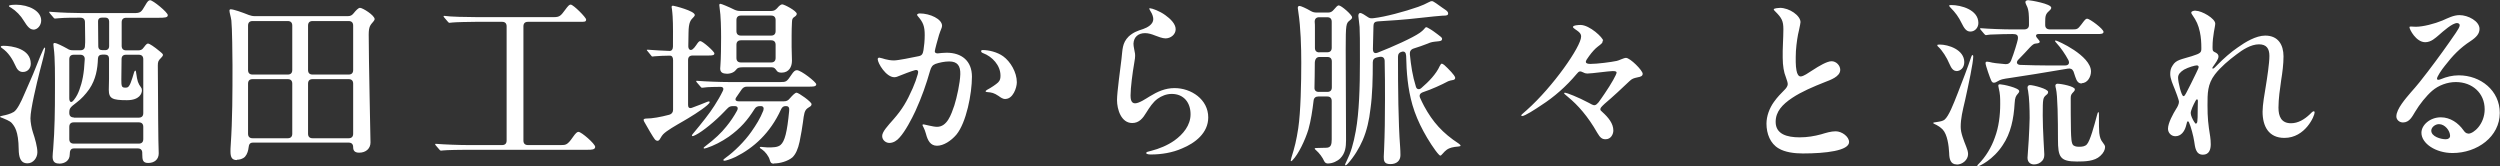 <svg height="14.85" viewBox="0 0 223.34 14.85" width="223.34" xmlns="http://www.w3.org/2000/svg"><rect x="0" y="0" width="223.34" height="14.85" fill="#333333" stroke="none"/><path d="m5.26 14.61c-.46 0-.56-.29-.56-.62 0-.14.03-.5.05-.67.14-1.74.16-3.5.16-5.26 0-1.25.02-2.85-.11-3.78-.02-.11-.03-.26-.03-.3 0-.1.02-.14.13-.14.14 0 .69.27 1.12.51.16.11.3.14.5.14h.67c.26 0 .4-.14.4-.4.02-.19.02-.38.02-.56 0-.54-.02-1.07-.02-1.55 0-.26-.14-.4-.42-.4-.43 0-1.47 0-1.92.05-.06 0-.21.02-.34.03-.03 0-.1-.03-.14-.1l-.26-.3c-.1-.11-.11-.14-.11-.18s.03-.03.05-.03l.24.02c.78.06 1.92.1 2.67.1h4.58c.61 0 .67-.06 1.04-.7.19-.34.3-.45.43-.45.26 0 1.58 1.09 1.58 1.33 0 .22-.24.24-.86.24h-2.86c-.26 0-.4.14-.4.4v2.11c0 .26.14.4.4.4h1.06c.21 0 .34-.05.43-.16.05-.05.08-.11.13-.16.14-.19.24-.29.34-.29s.53.26 1.07.72c.1.08.26.21.26.29 0 .1-.1.19-.16.26-.26.26-.3.35-.3.7l.02 3.18c0 1.09.02 2.42.03 3.49 0 .3.03.86.03 1.17 0 .54-.38.86-.94.86-.48 0-.53-.26-.53-.8v-.1c0-.26-.14-.4-.4-.4h-5.7c-.29 0-.38.19-.38.54 0 .54-.43.82-.94.82zm-2.28-11.97c-.3 0-.53-.26-.85-.78-.27-.46-.7-.9-1.14-1.17-.13-.06-.19-.1-.19-.16 0-.1.53-.11.61-.11 1.17 0 2.27.56 2.27 1.41 0 .43-.32.82-.7.82zm6.16 1.84h.26c.22 0 .35-.13.35-.37v-2.19c0-.22-.13-.35-.35-.35h-.27c-.24 0-.37.11-.37.35l.02 2.19c0 .26.13.37.37.37zm-7.09 1.95c-.27 0-.48-.14-.64-.5-.3-.67-.67-1.25-1.23-1.63-.05-.03-.11-.08-.11-.13 0-.06.13-.08.22-.08.8 0 2.46.27 2.46 1.6 0 .4-.27.74-.7.74zm.4 8.16c-.64 0-.77-.58-.78-1.26-.02-1.65-.38-2.05-.62-2.34-.16-.19-.67-.38-.83-.45-.13-.05-.21-.06-.21-.11s.06-.06.29-.11c.18-.03.64-.14.93-.32.3-.18.67-.94.9-1.49.42-.98.8-1.79 1.02-2.37.19-.48.74-1.89.83-1.89.05 0 .05.03.05.1 0 .22-.3 1.36-.48 2.03-.27 1.06-.83 3.39-.83 4.18 0 .35.1.9.22 1.26.19.56.4 1.3.4 1.78 0 .51-.38.99-.88.99zm4.13-5.63c.29-.37.4-.64.51-.93.26-.7.42-1.44.48-2.72.02-.27-.14-.42-.4-.42h-.58c-.26 0-.4.14-.4.4v3.49c0 .34.18.45.38.18zm.01 1.55h5.81c.26 0 .4-.14.4-.4v-4.82c0-.26-.14-.4-.4-.4h-1.14c-.26 0-.4.13-.4.4l-.02 1.79c0 .62.02.75.35.75.16 0 .24-.02.32-.13.1-.11.22-.42.32-.75.14-.48.18-.64.26-.64.06 0 .06.13.08.24.1.7.16.9.43 1.26.05.06.08.14.08.26 0 .29-.22.88-1.34.88-1.3 0-1.62-.14-1.62-.93 0-.21.02-.64.02-.98v-1.81c0-.22-.13-.35-.35-.35h-.26c-.24 0-.37.13-.38.35-.03.9-.18 1.86-.78 2.74-.34.48-.72.88-1.12 1.18-.61.46-.66.54-.66.94 0 .26.14.4.4.4zm0 2.32h5.81c.26 0 .4-.14.4-.4v-1.1c0-.26-.14-.4-.4-.4h-5.81c-.26 0-.4.14-.4.4v1.1c0 .26.14.4.4.4zm14.56 1.47c-.46 0-.56-.3-.56-.78 0-.16 0-.29.02-.53.16-2.35.16-4.69.16-7.14 0-.77-.03-3.41-.1-4.02-.02-.14-.08-.42-.11-.53-.03-.13-.06-.26-.06-.34s.03-.13.11-.13c.26 0 1.02.27 1.62.51.18.06.32.1.5.1h8.37c.21 0 .35-.08.48-.24.21-.26.43-.5.58-.5.24 0 1.31.67 1.31 1.01 0 .05-.03.11-.11.21-.27.32-.42.43-.42 1.18 0 2.26.16 9.23.16 9.63 0 .53-.4.91-1.01.91-.43 0-.54-.21-.54-.5 0-.26-.14-.4-.4-.4h-8.54c-.29 0-.37.16-.4.43s-.11.59-.32.83c-.21.21-.5.27-.72.27zm1.41-7.64h3.15c.26 0 .4-.14.4-.4v-3.98c0-.26-.14-.4-.4-.4h-3.15c-.26 0-.4.14-.4.4v3.98c0 .26.14.4.4.4zm5.36 0h3.23c.26 0 .4-.14.4-.4v-3.98c0-.26-.14-.4-.4-.4h-3.23c-.26 0-.4.14-.4.4v3.98c0 .26.14.4.4.4zm-5.36 5.69h3.15c.26 0 .4-.14.4-.4v-4.48c0-.26-.14-.4-.4-.4h-3.15c-.26 0-.4.14-.4.4v4.48c0 .26.14.4.4.4zm5.36 0h3.23c.26 0 .4-.14.4-.4v-4.48c0-.26-.14-.4-.4-.4h-3.23c-.26 0-.4.14-.4.4v4.48c0 .26.14.4.4.4zm11.65 1.09-.18.02s-.1-.03-.14-.1l-.32-.37s-.06-.08-.06-.11.02-.03.06-.03h.03c.75.06 2.06.11 2.86.11h3.04c.26 0 .4-.14.4-.4v-10.21c0-.26-.14-.4-.4-.4h-2.37c-.48 0-1.86.03-2.06.06-.11.02-.24.03-.29.03-.03 0-.08-.03-.14-.11l-.3-.35s-.08-.1-.08-.13.03-.03.06-.03h.03c.5.08 2.06.11 2.86.11h6.93c.5 0 .61-.14.98-.64.26-.35.37-.48.5-.48.24 0 1.38 1.15 1.38 1.33 0 .22-.13.21-.56.21h-4.64c-.26 0-.4.14-.4.4v10.21c0 .26.14.4.4.4h2.94c.43 0 .59 0 1.07-.7.26-.37.38-.48.51-.48.26 0 1.49 1.07 1.49 1.34 0 .26-.34.26-.67.26h-10.75c-.48 0-1.86.02-2.18.06zm25.33-6.86c-.37 0-.56-.14-.56-.46 0-.05 0-.11.02-.29.05-.59.06-1.86.06-2.5 0-.7-.02-1.95-.13-2.61l-.03-.27c0-.06.03-.11.1-.11.08 0 .74.27 1.26.53.18.08.32.11.5.11h2.8c.21 0 .35-.08.5-.24.18-.22.34-.35.46-.35.18 0 1.3.58 1.3.85 0 .11-.11.21-.21.27-.18.11-.21.21-.22.5-.02.35-.03.8-.03 1.18v1.01c0 .34.03 1.02.03 1.23 0 .53-.26 1.06-.93 1.06-.22 0-.35-.06-.42-.16-.14-.19-.22-.32-.45-.32h-2.59c-.37 0-.48.06-.59.21-.13.18-.4.37-.86.37zm-6.12 6c-.11 0-.21-.03-.3-.16-.08-.08-.7-1.12-.9-1.5-.02-.03-.08-.13-.08-.22s.16-.11.24-.11c.53 0 1.26-.13 2.05-.34.22-.06.34-.22.34-.45v-4.43c0-.26-.1-.4-.29-.4-.32 0-1.17.03-1.38.06l-.16.02c-.06 0-.1-.03-.14-.1l-.3-.37s-.08-.08-.08-.11.03-.03.06-.03h.03c.35.03 1.66.11 1.95.11.19 0 .3-.14.3-.4 0-.82.02-1.97-.03-2.69-.02-.24-.03-.43-.06-.64-.02-.1-.03-.14-.03-.18 0-.1.03-.13.13-.13.08 0 1.94.46 1.94.83 0 .06-.05.13-.1.18-.27.27-.45.45-.46 1.41l-.02 1.2c0 .29.19.43.4.26.1-.08.19-.19.3-.35.18-.27.26-.37.37-.37.21 0 1.26.93 1.26 1.1 0 .16-.14.19-.53.19h-1.42c-.26 0-.4.14-.4.4v4.03c0 .21.11.32.34.24.59-.22 1.01-.38 1.31-.51.11-.05.18-.06.22-.06s.06.03.06.06c0 .06-.08.16-.21.27-.5.45-1.65 1.15-2.16 1.44-.69.4-1.46.83-1.79 1.17-.08.08-.16.21-.21.3s-.14.27-.26.27zm7.41-9.4h2.7c.26 0 .4-.14.4-.4v-.99c0-.26-.14-.4-.4-.4h-2.7c-.26 0-.4.14-.4.4v.99c0 .26.14.4.4.4zm0 2.4h2.7c.26 0 .4-.14.4-.4v-1.18c0-.26-.14-.4-.4-.4h-2.7c-.26 0-.4.14-.4.4v1.18c0 .26.14.4.4.4zm2.95 9.04c-.22 0-.3-.06-.37-.32-.08-.34-.43-.77-.67-.93-.14-.1-.22-.13-.22-.19 0-.05.03-.06.1-.06s.45.05.58.05c.5 0 .91 0 1.17-.22.38-.32.59-1.15.77-3.04.03-.27-.03-.43-.27-.43h-.08c-.16 0-.29.1-.38.3-.96 2.11-2.45 3.44-4.06 4.24-.45.21-.88.34-.98.34-.06 0-.11-.02-.11-.06s.05-.1.21-.21c.75-.53 1.7-1.47 2.29-2.32.43-.61.8-1.2 1.07-1.89.08-.24 0-.4-.21-.4h-.1c-.21 0-.37.08-.48.27-.62.98-1.23 1.7-2.29 2.46-.67.46-1.34.8-1.98 1.01-.1.03-.18.05-.21.05-.05 0-.06-.03-.06-.06s.08-.1.19-.18c.78-.59 1.38-1.15 1.84-1.73.37-.45.69-.93.94-1.39.14-.24.08-.43-.18-.43h-.19c-.37 0-.46.21-.77.51-.78.82-1.9 1.74-2.53 2.06-.13.06-.22.11-.29.11-.03 0-.06-.02-.06-.06 0-.03.02-.06.1-.16.78-.93 1.5-1.84 1.92-2.51.3-.48.51-.82.74-1.3.13-.26 0-.38-.24-.37-.53 0-.93.02-1.15.03-.22.02-.38.05-.48.05-.03 0-.05-.02-.13-.11l-.32-.37s-.06-.08-.06-.11.02-.03.06-.03h.03c.74.06 2.06.11 2.86.11h4.56c.54 0 .58-.02 1.01-.66.19-.29.32-.4.48-.4.38 0 1.73 1.07 1.73 1.26 0 .22-.32.21-.69.21h-5.5c-.21 0-.35.08-.48.26-.13.19-.26.38-.46.67-.16.22-.1.38.21.38h4.03c.21 0 .37-.06.51-.24.3-.34.5-.53.62-.53.19 0 1.34.82 1.34 1.02 0 .11-.06.19-.21.27-.22.13-.34.24-.42.51-.05.18-.1.5-.14.85-.06.48-.16 1.02-.3 1.74-.14.64-.34 1.1-.64 1.39-.42.35-1.12.54-1.63.54zm13.02-13.42c.94 0 2 .51 2 1.1 0 .18-.11.32-.27.82-.13.42-.37 1.33-.38 1.46 0 .13.1.19.26.19.18-.02.51-.06.8-.06 1.33 0 2.26.72 2.26 2.14 0 1.52-.5 4.1-1.39 5.18-.48.56-1.15.99-1.73.99s-.83-.45-.99-1.07c-.06-.22-.14-.43-.21-.56-.05-.11-.1-.18-.1-.22s.05-.06.1-.06c.08 0 .83.22 1.2.22.9 0 1.26-1.07 1.55-1.92.22-.7.51-2 .53-2.78.02-.75-.26-1.14-.99-1.14-.42 0-.88.1-1.23.22-.27.11-.38.27-.48.61-.34 1.2-.74 2.35-1.31 3.6-.32.69-.91 1.82-1.42 2.37-.22.26-.54.48-.91.48-.3 0-.64-.24-.64-.62s.5-.91 1.02-1.5c.77-.88 1.18-1.57 1.71-2.77.19-.43.35-.88.45-1.25.05-.19.05-.3-.03-.34-.03-.03-.11-.05-.19-.03-.37.1-1.15.4-1.41.51-.16.08-.34.13-.46.13-.74 0-1.49-1.25-1.49-1.62 0-.06.05-.13.14-.13.08 0 .43.11.53.14.18.05.5.11.77.11.4 0 1.62-.26 2.22-.38.29-.06.37-.19.43-.54.06-.37.11-.86.11-1.34 0-.78-.13-1.14-.62-1.7-.03-.03-.06-.08-.06-.11 0-.11.18-.13.26-.13zm7.65 7.65c-.21 0-.42-.14-.59-.27-.43-.29-.64-.32-.99-.35-.1 0-.18-.02-.18-.08 0-.03.03-.06.14-.13.35-.18.82-.5.98-.66.19-.19.21-.38.21-.61 0-.91-.74-1.7-1.55-2-.08-.03-.18-.08-.18-.18 0-.06.05-.1.13-.1.56 0 1.31.18 1.84.56.64.46 1.22 1.42 1.22 2.32 0 .5-.35 1.49-1.02 1.49zm12.93-8.11c.18 0 .85.24 1.36.61.45.32.93.78.93 1.26s-.45.82-.91.82c-.26 0-.69-.16-.94-.26-.27-.11-.58-.21-.88-.21-.59 0-1.01.32-1.04.94 0 .29.1.59.14.9.03.22-.02.58-.08.88-.14.8-.32 2.14-.32 2.85 0 .27.03.7.4.7s.98-.42 1.31-.62c.7-.43 1.39-.74 2.22-.74 1.49 0 3.01 1.01 3.01 2.62 0 1.39-1.17 2.29-2.34 2.77-.85.38-1.86.54-2.74.54-.13 0-.46 0-.46-.13 0-.1.18-.13.42-.19.75-.19 1.49-.5 2.1-.93.78-.56 1.44-1.36 1.44-2.34 0-1.06-.62-1.82-1.68-1.82-.48 0-.91.18-1.26.43-.42.3-.72.77-1.01 1.23-.3.5-.64.94-1.26.94-.99 0-1.36-1.22-1.36-2.05 0-.7.3-2.82.4-3.68.1-.83.05-1.41.64-2 .42-.38.78-.5 1.3-.67.38-.13.9-.42.9-.88 0-.18-.08-.45-.22-.66-.06-.11-.13-.21-.13-.27 0-.05.03-.06.08-.06zm17.47 14.04s-.05-.02-.05-.05c0-.05.03-.11.14-.34.37-.74.61-1.52.82-2.69.3-1.66.37-3.86.37-6.27 0-1.89 0-2.38-.03-3.02-.02-.34-.11-.85-.11-.98s.03-.27.18-.27c.11 0 .4.18.72.4.16.1.32.08.48.06.99-.11 2.75-.58 3.97-1.01.37-.13.67-.27.91-.4.19-.1.24-.11.32-.11.13 0 .54.32.91.58l.32.22c.11.08.21.18.21.29 0 .18-.11.21-.51.21-.19 0-1.15.11-2.1.21-1.18.14-2.62.24-3.68.3-.26.02-.38.14-.38.4l-.05 2.06c0 .38.19.43.46.32 1.31-.51 3.09-1.31 3.73-1.76.18-.13.27-.21.37-.32.08-.1.14-.18.21-.18s.21.1.29.14c.16.08.56.37.7.48.29.21.42.32.42.4 0 .14-.03.21-.34.24-.51.05-.62.06-.96.21-.4.16-.82.3-1.23.43-.26.08-.37.26-.35.51.1 1.02.24 1.94.54 2.9.06.24.29.3.48.13.69-.59 1.33-1.26 1.65-1.97.1-.19.13-.21.18-.21.06 0 .16.06.24.13.14.11.43.42.61.61.16.18.35.4.35.53 0 .08-.06.18-.21.19-.18.03-.3.06-.42.11-.56.3-1.47.72-2.26.98-.26.1-.35.27-.24.51s.22.48.35.72c.78 1.44 1.66 2.42 3.1 3.36.08.06.16.13.16.18s-.06.06-.19.08c-.48.03-.82.13-1.02.27-.18.13-.24.21-.37.35-.13.16-.19.19-.22.19-.05 0-.1-.05-.13-.08-.34-.34-1.01-1.38-1.39-2.1-.4-.74-.75-1.55-.98-2.35-.42-1.47-.53-2.9-.56-4.38-.02-.29-.13-.43-.38-.37-.24.06-.35.21-.35.45 0 2.78.03 5.92.19 8.02.02.21.03.59.03.77 0 .48-.32.8-.9.8s-.59-.32-.59-.67c0-.11.02-.37.03-.64.06-1.39.08-2.86.08-4.46 0-1.04 0-2.43-.03-3.47-.02-.27-.18-.38-.45-.34l-.24.05c-.24.05-.37.19-.37.43 0 1.44-.03 2.91-.21 4.18-.11.98-.32 1.92-.69 2.78-.29.67-.77 1.49-1.34 2.11-.08.1-.16.14-.19.14zm-1.54-.17c-.18 0-.3-.06-.37-.21-.16-.35-.43-.72-.74-.99-.08-.06-.11-.1-.11-.14s.06-.05.22-.05l.8-.02c.43 0 .5-.29.5-.74v-3.44c0-.26-.14-.4-.4-.4h-.8c-.24 0-.4.13-.42.38-.1.85-.24 1.78-.46 2.56-.3.98-.91 2.24-1.41 2.74-.03.03-.1.1-.14.1-.02 0-.03-.02-.03-.06 0-.03.03-.16.06-.26.29-.91.45-1.57.61-2.62.22-1.47.27-4.1.27-5.86 0-1.38-.05-3.15-.26-4.51-.03-.19-.05-.32-.05-.37 0-.11.03-.19.16-.19.11 0 .61.22 1.01.46.18.1.32.13.51.13h1.04c.21 0 .35-.08.5-.26.18-.22.34-.38.43-.38.24 0 1.2.85 1.2 1.06 0 .1-.03.14-.19.27-.35.27-.38.32-.38 2.62 0 2.03.03 6.05.03 8.08 0 .61-.06 1.17-.51 1.63-.26.26-.7.46-1.07.46zm-.8-9.94h.7c.26 0 .4-.14.4-.4v-2.33c0-.26-.14-.4-.4-.4h-.72c-.26 0-.4.14-.4.4.02.16.02.34.02.5v1.84c0 .26.14.4.4.4zm-.06 3.54h.77c.26 0 .4-.14.4-.4v-2.32c0-.26-.14-.4-.4-.4h-.7c-.26 0-.4.18-.42.5 0 .82-.02 1.62-.03 2.22-.02.26.13.4.38.4zm25.37-4.59c0 .22-.08.27-.46.56-.21.16-.48.45-.75.82-.18.24-.3.42-.3.53s.13.18.4.18c.62 0 1.86-.16 2.37-.27.18-.03.62-.27.82-.27.37 0 1.49 1.12 1.49 1.42 0 .18-.14.27-.46.32-.35.08-.48.11-.72.34-.61.58-1.46 1.38-2.22 2.02-.34.32-.38.38-.38.5 0 .08.03.11.18.24.53.48.98 1.02.98 1.65 0 .32-.21.78-.69.78-.3 0-.48-.11-.75-.58-.83-1.47-1.76-2.5-2.58-3.17-.11-.11-.38-.3-.38-.35 0-.03.03-.06.08-.06.13 0 1.18.4 2.11.9l.3.16c.22.11.35.08.58-.19.14-.18.32-.45.56-.8.58-.85 1.06-1.7 1.06-1.87 0-.08-.08-.13-.34-.13-.34 0-1.89.22-2.27.22-.11 0-.22-.02-.37-.1-.29-.14-.37-.13-.59.14-.94 1.12-2.02 2.06-3.14 2.78-.56.38-1.49.98-1.73.98-.05 0-.08-.03-.08-.08 0-.03.32-.3.5-.46 2.34-2.08 4.85-5.68 4.85-6.56 0-.13-.03-.27-.22-.43-.18-.16-.51-.32-.51-.43 0-.16.54-.18.67-.18.83 0 2.03 1.15 2.03 1.41zm15.81-2.92c.88 0 1.86.7 1.86 1.28 0 .1-.06.34-.14.74-.11.42-.22 1.12-.27 1.84-.03.74-.03 1.33.05 1.73.06.34.19.54.37.54.26 0 .69-.32 1.04-.54.64-.42 1.33-.82 1.73-.82s.77.37.77.77c0 .61-.9.91-1.36 1.09-1.06.42-2.1.86-2.94 1.42-.88.59-1.47 1.22-1.47 2.14 0 1.1 1.02 1.38 2.14 1.38.7 0 1.33-.11 1.92-.27.43-.13.88-.27 1.3-.27.56 0 1.2.48 1.2.96 0 .77-2.08 1.02-4.13 1.02-.77 0-1.6-.11-2.16-.45-.75-.43-1.09-1.31-1.09-2.21 0-.67.26-1.38.67-1.95.32-.45.62-.74.94-1.07.14-.13.29-.34.29-.51 0-.13-.06-.32-.18-.66-.16-.38-.27-.98-.27-1.71-.02-.75.06-1.76.06-2.54 0-.72-.14-1.01-.72-1.58-.08-.08-.14-.14-.14-.19 0-.1.4-.13.54-.13zm26.99 6.76c-.29 0-.45-.18-.58-.59-.05-.16-.1-.32-.16-.48-.1-.22-.26-.3-.5-.26-2.4.4-3.63.61-5.14.83-.37.05-.53.08-.75.13-.13.03-.27.1-.42.19-.14.08-.21.11-.29.11-.1 0-.18-.03-.26-.21-.08-.16-.5-1.33-.5-1.54 0-.1.05-.13.14-.13.05 0 .16.02.22.03.26.08.78.14 1.41.19.24.02.4-.08.5-.29.29-.72.58-1.73.61-1.9.08-.42-.11-.5-.46-.5-.26 0-1.5.02-2 .05-.1 0-.32.05-.38.05-.05 0-.11-.05-.16-.11l-.27-.32c-.08-.1-.1-.11-.1-.14s.02-.05.05-.05h.03c.69.06 2 .11 2.86.11h.98c.3 0 .45-.14.45-.4v-.29c0-.48 0-1.07-.21-1.44-.05-.1-.11-.24-.11-.3 0-.14.14-.18.26-.18.19 0 2.05.32 2.05.67 0 .11-.08.19-.19.29-.32.27-.35.48-.35.98v.27c0 .26.14.4.45.4h1.95c.46 0 .51-.03.82-.43.32-.43.4-.53.53-.53.22 0 1.46.91 1.46 1.18 0 .19-.27.19-.5.19h-5.3c-.22 0-.3.14-.16.32.19.21.26.32.26.37 0 .08-.06.14-.34.16-.16 0-.3.1-.54.35-.27.3-.59.64-1.04 1.1-.21.22-.13.45.19.46.88.03 1.73.05 2.42.05h1.58c.3 0 .43-.19.29-.48-.3-.56-.67-1.09-1.06-1.52-.11-.13-.13-.14-.13-.18s.03-.05.06-.05c.14 0 3.15 1.34 3.15 2.77 0 .45-.29 1.04-.83 1.04zm-9.96-4.64c-.37 0-.56-.32-.77-.74-.27-.56-.56-.96-1.01-1.41-.08-.08-.11-.13-.11-.16 0-.05.08-.06.18-.06.88 0 2.43.42 2.43 1.6 0 .42-.3.77-.72.77zm-1.24 3.52c-.27 0-.45-.22-.62-.62-.24-.59-.66-1.22-.98-1.52-.1-.08-.11-.13-.11-.16 0-.05.06-.06.22-.06.77 0 2.19.46 2.19 1.57 0 .51-.34.8-.7.8zm.02 8.35c-.56 0-.66-.51-.67-1.02-.03-.64-.16-1.66-.58-2.1-.21-.21-.42-.34-.54-.4-.27-.13-.3-.14-.3-.18 0-.05.05-.05.26-.08.42-.06.61-.11.75-.22.38-.32.78-1.36 1.17-2.35.45-1.15.91-2.35 1.2-3.23.05-.14.08-.19.13-.19s.06.08.06.13c0 .56-.42 2.5-.72 3.87-.24 1.02-.4 1.66-.4 2.42 0 .54.26 1.17.5 1.78.08.18.16.45.16.64 0 .53-.51.94-1.01.94zm10.75-.26c-1.52 0-1.7-.4-1.7-1.98 0-1.76-.03-3.95-.18-4.53-.02-.06-.05-.21-.05-.26 0-.16.14-.18.19-.18.34 0 1.55.24 1.55.5 0 .08-.03.14-.1.21-.21.21-.27.3-.27.56 0 .91 0 2.03.02 2.94.02.53.02 1.18.24 1.31.18.11.35.11.54.11.21 0 .48-.03.64-.21.29-.3.66-1.68.9-2.58.05-.18.08-.3.13-.3s.05.1.05.21c0 .93 0 1.33.03 1.65.05.4.13.62.3.83.14.18.22.3.22.42 0 .24-.13.53-.43.8-.51.48-1.36.5-2.1.5zm-8.86.42s-.05-.02-.05-.05.02-.05.1-.13c.66-.66 1.17-1.52 1.47-2.38.35-.93.48-1.97.48-2.99 0-.61 0-.88-.14-1.47-.02-.06-.03-.13-.03-.16 0-.13.06-.14.16-.14.24 0 1.71.32 1.71.61 0 .08-.05.16-.11.22-.19.21-.27.34-.3.86-.08 1.41-.35 2.69-1.06 3.74-.85 1.31-2.08 1.89-2.22 1.89zm5.02-.16c-.27 0-.58-.16-.58-.59 0-.21.08-.99.11-1.62.03-.7.08-1.46.08-1.94 0-.78-.03-1.82-.14-2.43-.02-.08-.05-.22-.05-.29 0-.14.1-.22.22-.22.3 0 1.62.34 1.62.61 0 .1-.03.18-.16.27-.3.26-.32.29-.32 1.84 0 1.34.14 3.26.14 3.47s-.03.4-.19.58c-.19.21-.45.32-.74.32zm14.45-13.73c.54 0 1.74.69 1.74 1.15 0 .29-.24 1.02-.24 2.1 0 .34.02.37.32.51.13.08.21.18.21.32 0 .26-.26.58-.45.86-.05.06-.1.14-.1.18s.03.05.06.05c.08 0 .22-.16.43-.37.43-.45 1.22-1.15 1.78-1.52.67-.48 1.63-1.06 2.46-1.06 1.15 0 1.63.82 1.63 1.86 0 .69-.1 1.46-.21 2.13-.11.77-.24 1.66-.24 2.45s.26 1.39 1.12 1.39c.64 0 1.2-.35 1.65-.77.16-.16.29-.3.38-.3.06 0 .08.05.08.11 0 .3-.83 2.27-2.7 2.27-1.41 0-1.95-1.04-1.95-2.34 0-.62.18-1.63.29-2.29.11-.67.32-2.03.32-2.69s-.26-1.04-.93-1.04c-.72 0-1.46.48-2.02.91-.67.5-1.41 1.12-1.92 1.78-.67.88-.66 1.7-.66 2.75 0 1.12.06 1.7.24 2.8.03.21.05.46.05.69 0 .46-.14.93-.7.93-.66 0-.7-.7-.78-1.2-.06-.43-.3-1.34-.46-1.68-.03-.06-.06-.1-.1-.1s-.06.02-.08.08l-.1.37c-.13.45-.43.88-.94.88-.37 0-.66-.3-.66-.67 0-.51.46-1.34.74-1.79.1-.14.24-.42.24-.61 0-.18-.3-.94-.38-1.15-.16-.4-.4-.91-.4-1.33 0-.26.03-.51.22-.78.3-.5.77-.53 1.7-.82.83-.26.86-.34.86-.72 0-.51-.03-.98-.13-1.44-.14-.64-.3-.99-.69-1.55-.05-.06-.08-.13-.08-.18 0-.14.24-.18.38-.18zm.26 5.02c0-.08-.08-.14-.16-.14-.16 0-.75.16-1.15.38-.34.22-.53.42-.53.72 0 .4.3 1.65.48 1.65.1 0 .16-.13.24-.27.21-.4.64-1.25.88-1.76.11-.24.24-.48.24-.58zm-.23 5.06s.1-.03.11-.19c.03-.22.03-.54.03-.75 0-.51.02-.96.02-1.09 0-.08-.02-.13-.08-.13-.05 0-.08.03-.13.13-.19.34-.43.86-.43 1.09s.18.58.3.77c.1.16.13.18.18.18zm24.32.9c.48 0 1.46-.85 1.46-2.18 0-1.44-1.1-2.43-2.58-2.43-.75 0-1.54.29-2.11.78-.53.46-1.12 1.2-1.52 1.87-.26.43-.51.96-1.09.96-.32 0-.59-.24-.59-.54 0-.67.85-1.62 1.28-2.13.56-.62 1.06-1.25 1.52-1.86.94-1.23 1.76-2.37 2.51-3.47.19-.29.35-.53.35-.69 0-.11-.11-.19-.24-.19-.42 0-1.22.72-1.62 1.07-.32.27-.7.64-1.22.64-.82 0-1.41-1.15-1.41-1.34 0-.06.08-.06.14-.06.08 0 .29.02.43.02.66 0 1.68-.27 2.38-.56.48-.21.99-.48 1.52-.48.77 0 1.79.54 1.79 1.23 0 .42-.27.74-.8 1.09-.94.61-1.6 1.3-2.3 2.21-.29.35-.7.98-.7 1.14 0 .05.03.11.11.11s.18-.03.24-.06c.51-.21 1.02-.34 1.6-.34 1.95 0 3.66 1.36 3.66 3.36 0 2.11-2 3.58-4.22 3.58-1.5 0-2.78-.85-2.78-1.81 0-.7.78-1.38 1.73-1.38.85 0 1.57.51 2.02 1.15.13.19.26.3.43.3zm-1.63.19c0-.45-.46-1.04-.99-1.04-.35 0-.69.29-.69.58 0 .53.85.77 1.3.77.24 0 .38-.13.38-.3z" fill="#fff"/></svg>
